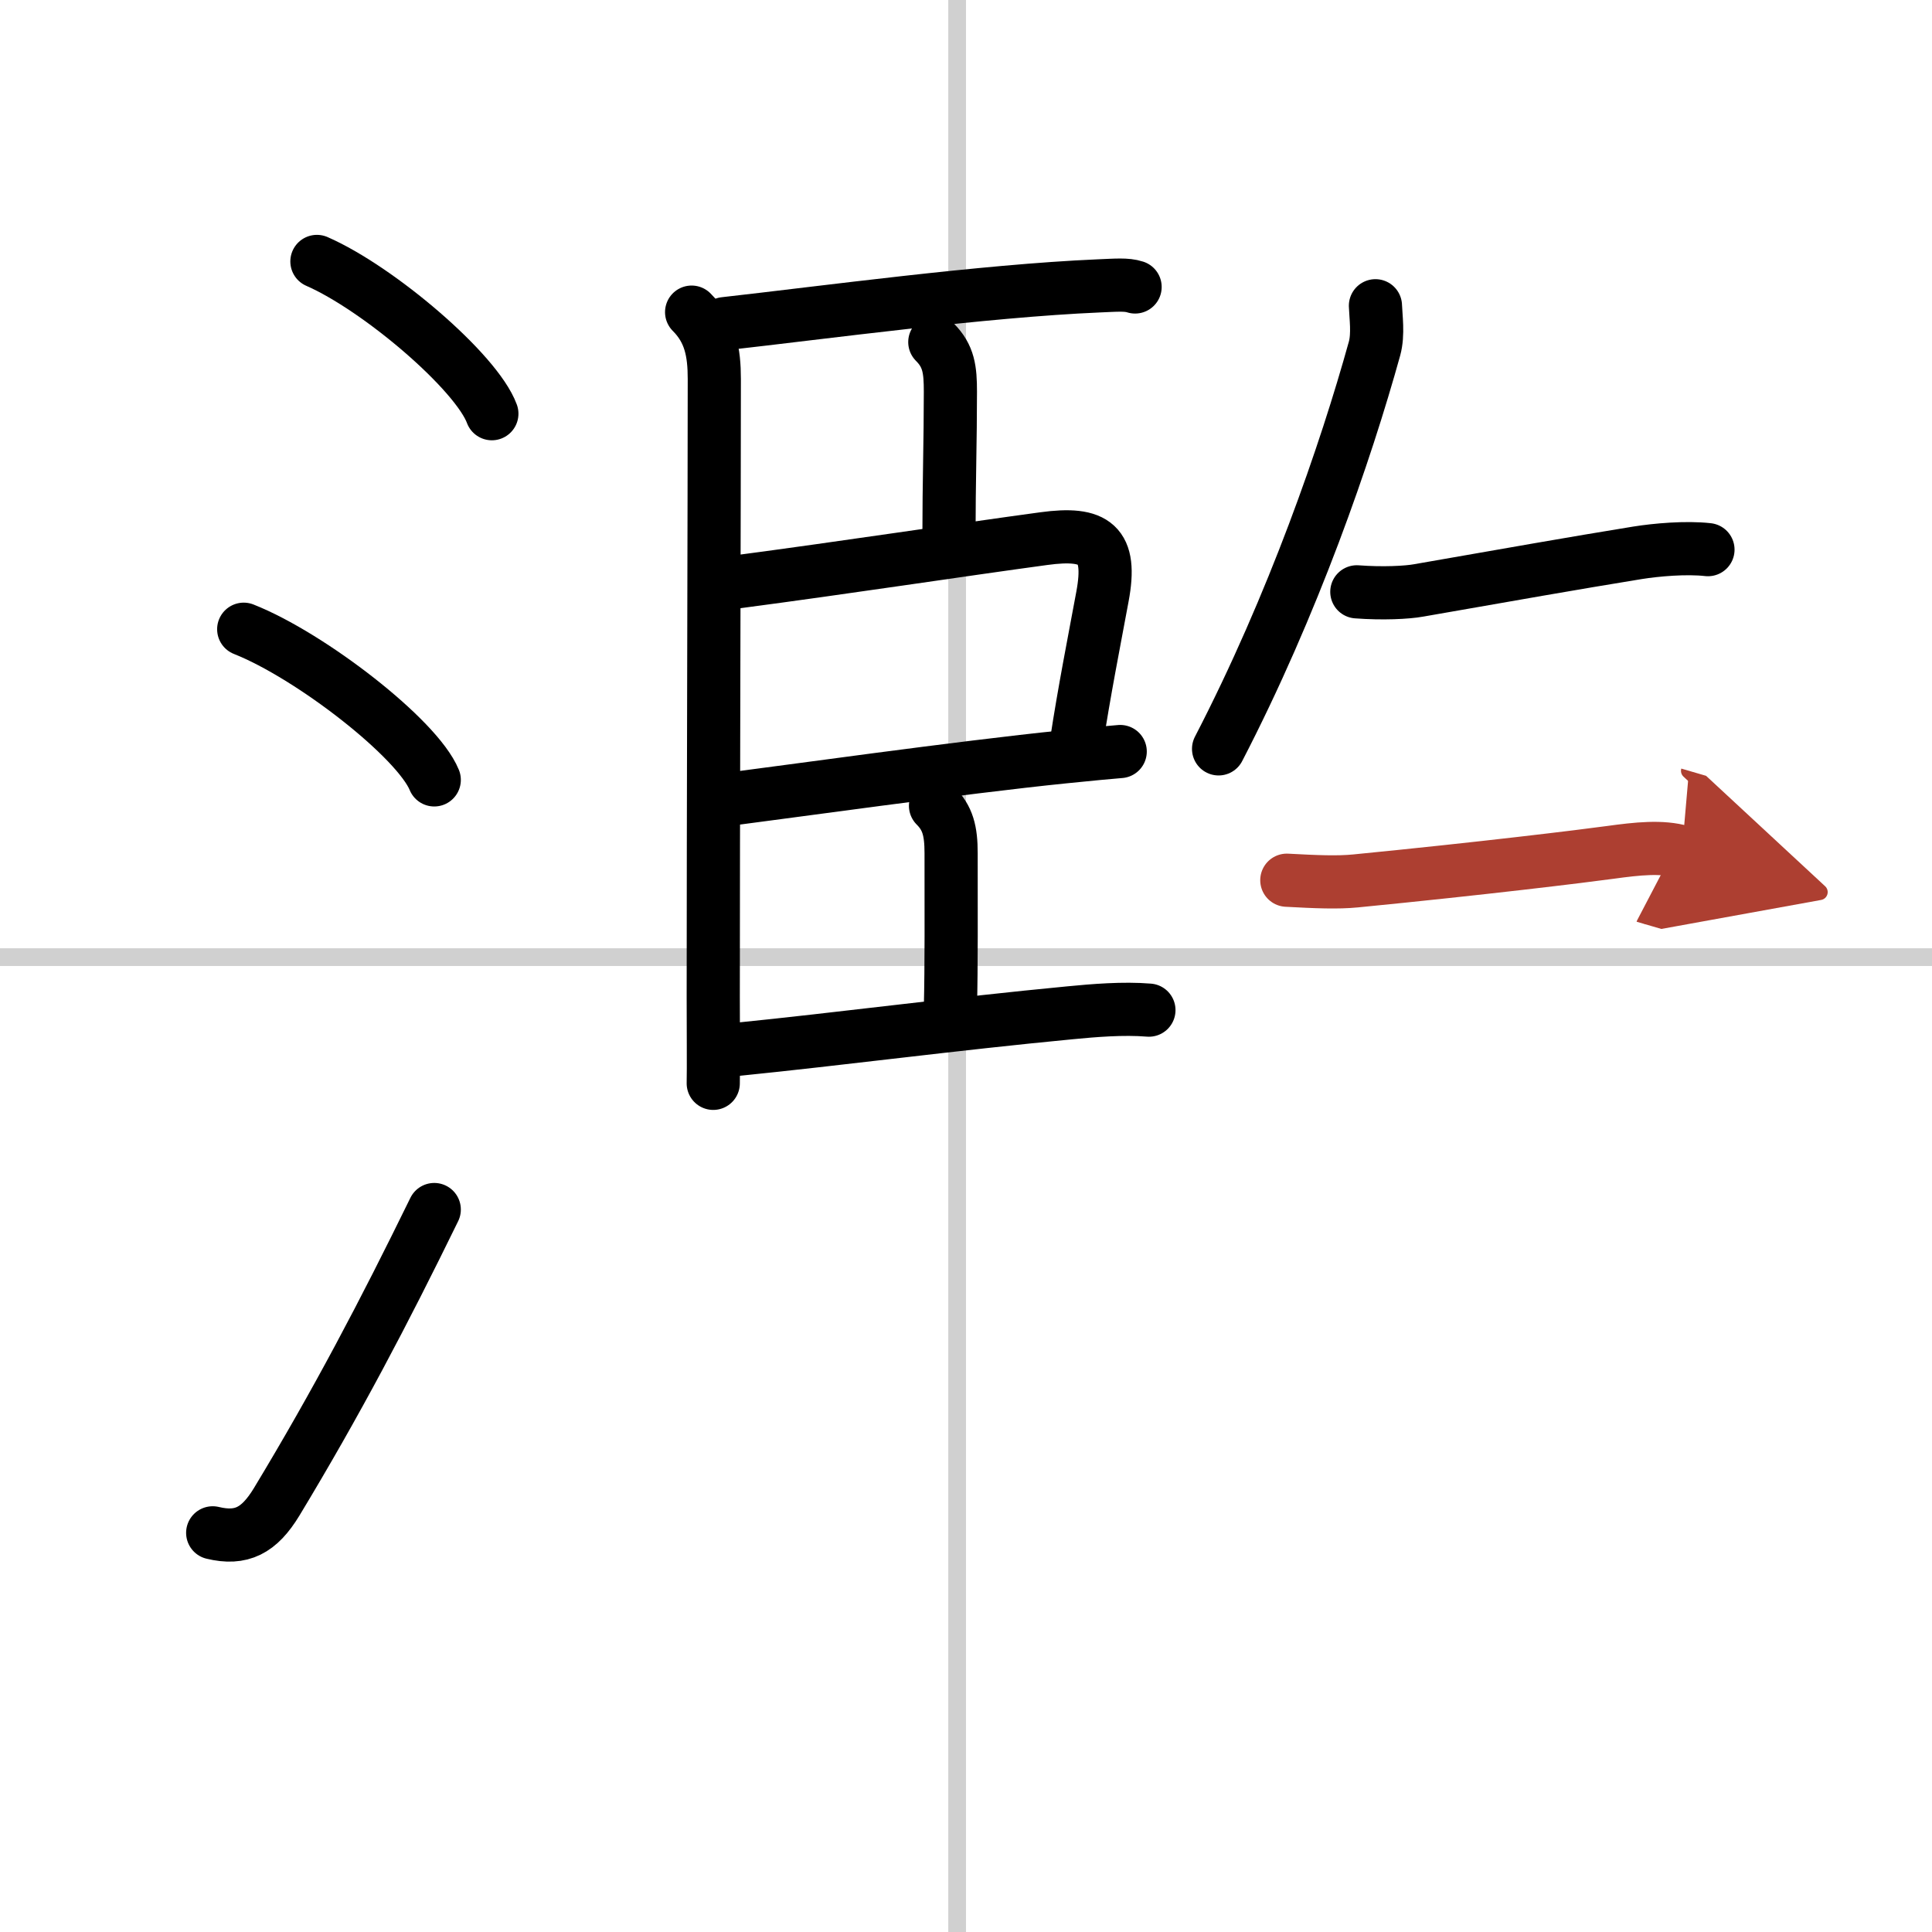 <svg width="400" height="400" viewBox="0 0 109 109" xmlns="http://www.w3.org/2000/svg"><defs><marker id="a" markerWidth="4" orient="auto" refX="1" refY="5" viewBox="0 0 10 10"><polyline points="0 0 10 5 0 10 1 5" fill="#ad3f31" stroke="#ad3f31"/></marker></defs><g fill="none" stroke="#000" stroke-linecap="round" stroke-linejoin="round" stroke-width="3"><rect width="100%" height="100%" fill="#fff" stroke="#fff"/><line x1="54" x2="54" y2="109" stroke="#d0d0d0" stroke-width="1"/><line x2="109" y1="54" y2="54" stroke="#d0d0d0" stroke-width="1"/><path d="m17.88 14.75c3.48 1.52 9 6.23 9.87 8.59"/><path d="m13.75 35.5c3.79 1.5 9.8 6.17 10.75 8.5"/><path d="m12 86.48c1.62 0.39 2.62-0.12 3.61-1.75 3.39-5.61 6.04-10.66 8.89-16.49"/><path d="m39.02 17.61c1.06 1.06 1.28 2.27 1.28 3.77 0 6.28-0.06 25.32-0.06 34.87 0 1.37 0.02 4.24 0 4.87"/><path d="m40.88 18.26c5.62-0.63 14.58-1.85 21.09-2.13 0.99-0.04 1.58-0.1 2.07 0.06"/><path d="m52.74 19.3c0.79 0.79 0.88 1.56 0.88 2.8 0 2.77-0.08 5.14-0.08 8.06"/><path d="m41.55 32.83c6.08-0.8 12.68-1.81 17.33-2.44 2.92-0.4 3.87 0.31 3.32 3.26-0.46 2.49-1.04 5.41-1.47 8.25"/><path d="m41.58 45.03c2.23-0.28 12.72-1.75 18.46-2.33 1.49-0.15 2.62-0.26 3.16-0.3"/><path d="m52.78 45.46c0.69 0.69 0.88 1.41 0.88 2.68 0 3.2 0.02 6.35-0.04 8.74"/><path d="m41.6 59.2c5.77-0.58 12.26-1.44 18.77-2.06 1.34-0.13 3-0.27 4.45-0.15"/><path d="m77.6 17.25c0.02 0.6 0.17 1.61-0.05 2.41-1.63 5.88-4.59 14.46-8.8 22.59"/><path d="m76.55 33.39c1.45 0.11 2.84 0.04 3.49-0.08 5.45-0.95 8.53-1.5 12.34-2.12 1.06-0.17 2.74-0.32 3.98-0.18"/><path d="m72.6 49.66c1.65 0.09 2.87 0.14 3.88 0.04 7.14-0.7 12.84-1.4 14.37-1.61s2.91-0.36 4.04-0.03" marker-end="url(#a)" stroke="#ad3f31"/></g></svg>
